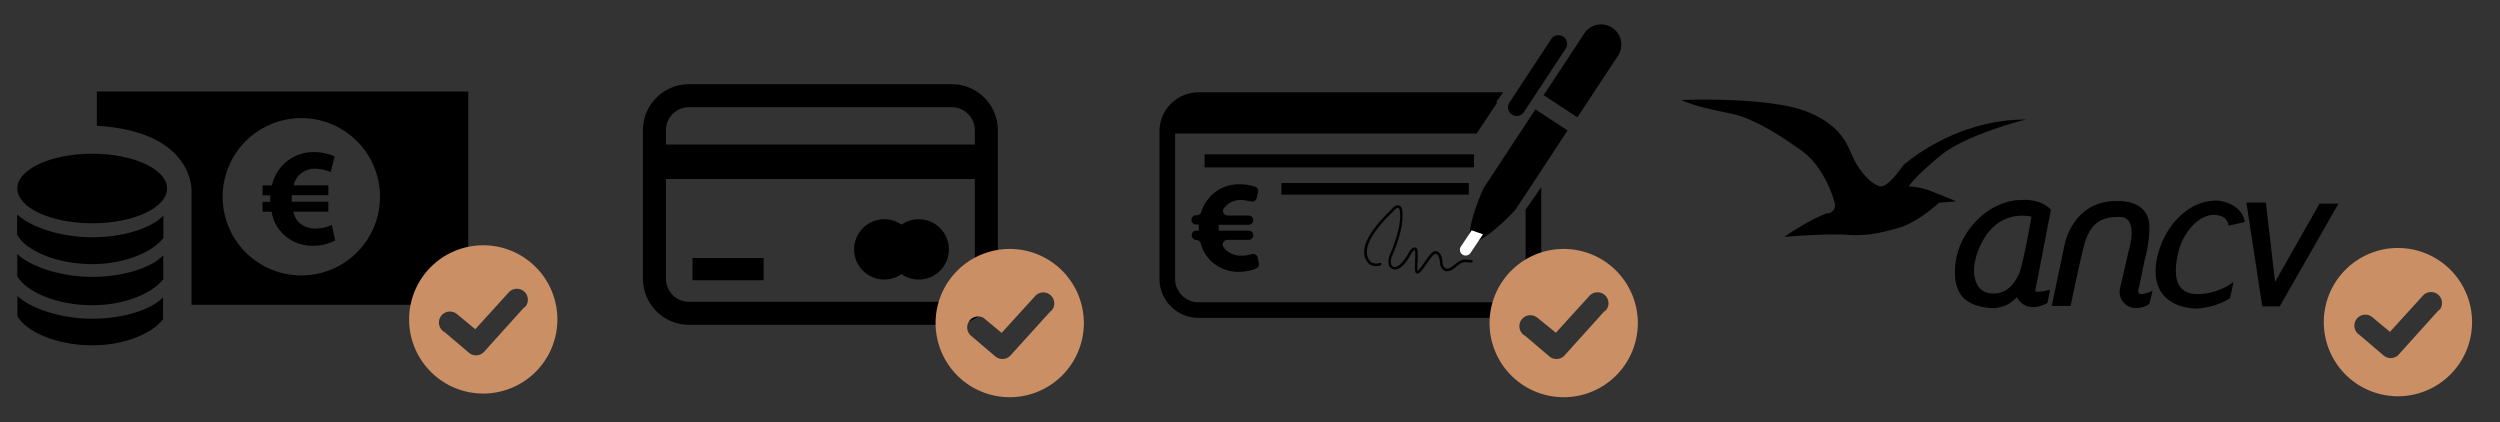 <?xml version="1.0" encoding="UTF-8"?> <svg xmlns="http://www.w3.org/2000/svg" id="Calque_1" data-name="Calque 1" viewBox="0 0 682.89 115.28"><rect x="0" y="0" width="682.89" height="115.28" fill="#333333" stroke="none"/><defs><style>.cls-1{fill:#ca8f65;}.cls-2{fill:#fff;}</style></defs><title>fPlan de travail 1</title><path d="M260,88.72H188.19a12.58,12.58,0,0,1-12.56-12.56V35.55A12.57,12.57,0,0,1,188.19,23H260a12.57,12.57,0,0,1,12.56,12.55V76.16A12.58,12.58,0,0,1,260,88.72ZM188.19,29.28a6.29,6.29,0,0,0-6.28,6.27V76.16a6.29,6.29,0,0,0,6.28,6.28H260a6.28,6.28,0,0,0,6.28-6.28V35.55A6.29,6.29,0,0,0,260,29.28Z"></path><rect x="180.93" y="39.48" width="88.47" height="9.42"></rect><rect x="189.17" y="70.47" width="19.42" height="6.08"></rect><circle cx="241.54" cy="68.12" r="8.24"></circle><circle cx="250.96" cy="68.12" r="8.24"></circle><ellipse cx="25.18" cy="51.49" rx="20.45" ry="9.5"></ellipse><path d="M25.18,72.15c-9.66,0-18.23-3.69-20.5-8.05V58.55c3.69,3.56,12.06,6.26,20.51,6.26s16.18-2.46,19.44-5.92V65C41.68,68.89,34,72.15,25.18,72.15Z"></path><path d="M25.18,83.38c-9.63,0-18.17-3.67-20.47-8v-6c3.7,3.55,12.06,6.25,20.49,6.25s16.11-2.44,19.4-5.87v6.5C41.61,80.15,34,83.38,25.18,83.38Z"></path><path d="M44.53,81.23v6c-3,3.89-10.57,7.1-19.33,7.1-9.59,0-18.11-3.65-20.45-8v-5.5c3.7,3.54,12.05,6.23,20.46,6.23S41.23,84.64,44.53,81.23Z"></path><path d="M26.46,25v9.36c26.85,1.6,25.86,18,25.86,18V83.25h75.59V25ZM60.82,53.76a21.49,21.49,0,1,1,21.5,21.48h0A21.5,21.5,0,0,1,60.82,53.76Z"></path><path d="M91.56,65.68a12.78,12.78,0,0,1-5.94,1.45,11.37,11.37,0,0,1-9.29-4.34,10.62,10.62,0,0,1-2.13-4.95H71.73v-2.7h2.09V53.35H71.73v-2.7h2.55a11.57,11.57,0,0,1,11.41-9.1,14.73,14.73,0,0,1,5.71,1.14L90.34,47a11.58,11.58,0,0,0-4.26-.91,5.92,5.92,0,0,0-4.65,2.06,5.74,5.74,0,0,0-1.22,2.47h9.48v2.7h-10v1.79h10v2.7H80.14a6,6,0,0,0,1.25,2.67,6.37,6.37,0,0,0,4.91,1.94,10.52,10.52,0,0,0,4.34-1Z"></path><path class="cls-1" d="M132,67a20.25,20.25,0,1,0,20.25,20.25A20.25,20.25,0,0,0,132,67Zm11.34,16.81-.09.1-.06.06-.76.81L132.21,96.12h0a3,3,0,0,1-4.08.27h0l-.2-.17h0l-6.41-5.45a3,3,0,1,1,3.26-5,2.94,2.94,0,0,1,.44.35h0l.08.06h0l4.52,3.75,9.09-10a3,3,0,1,1,4.56,3.9l-.09.1Z"></path><path class="cls-1" d="M275.81,68a20.25,20.25,0,1,0,20.25,20.25A20.25,20.25,0,0,0,275.81,68Zm11.34,16.81-.09.1L287,85l-.76.81L276,97.12h0a3,3,0,0,1-4.08.27h0l-.2-.17h0l-6.41-5.45a3,3,0,0,1,3.26-5,2.94,2.94,0,0,1,.44.35h0l.08.06h0l4.52,3.75,9.09-10a3,3,0,0,1,4.56,3.9l-.09.1Z"></path><path d="M430.87,32.06l11.2-17A5.52,5.52,0,0,0,432.85,9L421.66,26Z"></path><path d="M402.68,66.2c4.56-1.45,11.29-8.94,11.29-8.94L428.2,35.64l-3.4-2.23-2-1.3-3.4-2.24L405.2,51.48s-4.18,9.06-3.75,13.85Z"></path><path class="cls-2" d="M402,62.92l-3,4.5a1.58,1.58,0,0,0,2.64,1.73L405.09,64Z"></path><path d="M427,10a2.38,2.38,0,0,1,.68,3.28L416.26,30.61a2.36,2.36,0,1,1-3.95-2.6l11.41-17.33A2.37,2.37,0,0,1,427,10Z"></path><path d="M421,51.12V76.17a10.67,10.67,0,0,1-10.67,10.66H327.38a10.67,10.67,0,0,1-10.66-10.66V35.88a10.68,10.68,0,0,1,10.66-10.67h83.23l-3.07,4.27H327.38a6.42,6.42,0,0,0-6.4,6.4V76.17a6.42,6.42,0,0,0,6.4,6.4h82.95a6.42,6.42,0,0,0,6.4-6.4V57.25Z"></path><path d="M387.17,74.73H387c-.58-.22-.54-1.15-.46-3,0-.69.06-1.46.06-2.26,0-1.07-.19-1.24-.19-1.24a3.74,3.74,0,0,0-1.06,1.31c-.24.47-2.53,4.71-4.77,4a1.76,1.76,0,0,1-1.16-1,4.48,4.48,0,0,1,.3-3.1c0-.06,2.84-6.26,2.74-10.69,0-1.36-.3-1.92-.53-2s-1.09.59-1.49,1.13l-.05.06c-.07.06-7.31,6.64-7,11a3.33,3.33,0,0,0,1.2,2.73,2.87,2.87,0,0,0,2.26.16.35.35,0,0,1,.45.2.36.36,0,0,1-.19.46h0a3.52,3.52,0,0,1-2.89-.21A4,4,0,0,1,372.65,69c-.32-4.59,6.64-11,7.22-11.54.25-.34,1.3-1.65,2.25-1.35.66.2,1,1,1,2.65.1,4.6-2.68,10.75-2.8,11a3.72,3.72,0,0,0-.3,2.52,1.1,1.1,0,0,0,.72.61c1.42.45,3.37-2.56,3.94-3.65.32-.57,1.13-1.85,1.88-1.65s.7,1.11.7,1.92,0,1.6-.06,2.29a12,12,0,0,0,0,2.24,2.63,2.63,0,0,0,.59-.61c.59-.72,1.12-1.49,1.59-2.17,1.07-1.53,1.83-2.64,2.73-2.64,1.08,0,1.79,1.13,1.95,3.09a1.92,1.92,0,0,0,.83,1.61c.47.21,1.16,0,2-.69,2.4-1.87,2.62-1.9,4.75-1.6h.3a.36.36,0,1,1-.09.71h-.31c-2-.27-2-.27-4.21,1.46-1.07.84-2,1.1-2.73.78a2.65,2.65,0,0,1-1.25-2.2c-.1-1.18-.47-2.44-1.24-2.44-.52,0-1.31,1.14-2.14,2.34-.48.68-1,1.46-1.62,2.21C387.93,74.36,387.54,74.73,387.17,74.73Z"></path><polygon points="319.44 36.47 403.34 36.47 409.03 27.94 325.84 27.94 320.51 31.14 319.44 36.47"></polygon><path d="M343.85,71.91a1.28,1.28,0,0,1-.77,1.45,12.61,12.61,0,0,1-4.58.89,10.67,10.67,0,0,1-8.7-4.07,9.67,9.67,0,0,1-1.8-3.7,1.25,1.25,0,0,0-1.22-.93h0a1.25,1.25,0,0,1-1.26-1.26h0A1.25,1.25,0,0,1,326.74,63h.71V61.32h-.73a1.25,1.25,0,0,1-1.26-1.24v0h0a1.25,1.25,0,0,1,1.25-1.27h.17A1.24,1.24,0,0,0,328.1,58a10.82,10.82,0,0,1,2.23-4,10.62,10.62,0,0,1,8.24-3.67,14.14,14.14,0,0,1,4.23.65,1.26,1.26,0,0,1,.85,1.51l-.4,1.64a1.26,1.26,0,0,1-1.53.91l-.06,0a10.14,10.14,0,0,0-2.73-.41,5.49,5.49,0,0,0-4.35,1.93,2.92,2.92,0,0,0-.32.38,1.26,1.26,0,0,0,.4,1.74,1.25,1.25,0,0,0,.68.19h5.71a1.27,1.27,0,0,1,1.26,1.27h0a1.25,1.25,0,0,1-1.26,1.26H332.9V63h8.18a1.25,1.25,0,0,1,1.26,1.26h0a1.27,1.27,0,0,1-1.26,1.27h-5.84A1.27,1.27,0,0,0,334,66.8a1.2,1.2,0,0,0,.18.66,5.84,5.84,0,0,0,.42.56,6,6,0,0,0,4.6,1.82,10.08,10.08,0,0,0,2.78-.43,1.29,1.29,0,0,1,1.58.89.43.43,0,0,0,0,.11Z"></path><rect x="329.04" y="42.16" width="73.59" height="3.56"></rect><rect x="350.02" y="49.98" width="51.19" height="3.2"></rect><path class="cls-1" d="M427.13,68a20.25,20.25,0,1,0,20.25,20.25A20.25,20.25,0,0,0,427.13,68Zm11.34,16.81-.1.1-.05.06-.76.81L427.34,97.12h0a3,3,0,0,1-4.08.27h0l-.2-.17h0l-6.41-5.45a3,3,0,1,1,3.26-5,2.94,2.94,0,0,1,.44.35h0l.08.06h0L425,90.89l9.09-10a3,3,0,0,1,4.56,3.9l-.09.1Z"></path><path class="cls-1" d="M655,67.74A20.25,20.25,0,1,0,675.26,88,20.25,20.25,0,0,0,655,67.74Zm11.33,16.82-.09.09-.06.07-.76.8L655.21,96.87h0a3,3,0,0,1-4.07.27h0l-.2-.17h0l-6.4-5.46a3,3,0,0,1,3.15-5.11,3.19,3.19,0,0,1,.54.43h0l.08.06h0l4.52,3.76,9.1-10a3,3,0,0,1,4.46,4Z"></path><polygon points="638.78 55.61 633.61 55.61 621.45 76.99 618.93 55.33 613.62 55.33 617.95 83.7 622.71 83.7 638.78 55.61"></polygon><path d="M610.13,77l-1,4.47a18.94,18.94,0,0,1-9,2.8c-4.61,0-11.18-2.1-11.32-9.92S595,54.77,605.65,54.77c0,0,6.57.42,7.55,5.87l-4.47,1s0-2.94-4.06-2.94S596.29,63.43,595,69s-1.12,11,4.75,11.33A16.79,16.79,0,0,0,610.13,77Z"></path><path d="M588,79.37l-.84,3.49s-.7,1.12-3.49,1.26A4.39,4.39,0,0,1,579,80a4.23,4.23,0,0,1,.16-1.46l2.37-10.34s2.8-8.95-2.51-8.95-8.25,1.68-9.93,8.53-3.49,15.79-3.49,15.79h-5.17l3.63-17.19s2.38-11.6,14.12-11.46c0,0,8.71-.7,8.94,6.85a32.42,32.42,0,0,1-1.26,9.08l-1.53,7.41s-.84,2.1.56,2.1A7.58,7.58,0,0,0,588,79.37Z"></path><path d="M556.59,76.15c.7-3.77,3.64-18.87,3.64-18.87-3.08-3.21-8.11-2.65-8.11-2.65-8.39,0-17,8-18,17.61s4.47,11.32,9.22,11.88a8.81,8.81,0,0,0,7.55-2.93c2.94,5,8.39,1.53,8.39,1.53l.7-3.63a11.69,11.69,0,0,1-2.8.56C555.47,79.79,555.89,79.93,556.59,76.15ZM551.42,75c-1.12,2.23-2.93,5.17-7,5.17S539,76.67,539.25,73s4-15.94,15.65-13.84C554.91,59.24,552.54,72.8,551.42,75Z"></path><path d="M499,58.27a2.16,2.16,0,0,0,2.09-3c-.75-3-3.6-10.27-8.9-14.07s-12.88-8.74-18.94-10.07-10.23-2.1-14-3.81c0,0,24.05-1,34.46,3.23s11.17,10.27,13.07,13.69,4.92,6.47,7,6.66,6.06-5.7,6.06-5.7,13.64-12.55,33.52-12.55c0,0-16.09,4-23.1,9.69s-8.9,8.56-8.9,8.56A22.1,22.1,0,0,1,527,52l7.39,3-4.74.38s-5.68,5.33-11,6.85-8.9,2.28-14.39,1.9-16.86.57-16.86.57S493.86,60.18,499,58.27Z"></path></svg> 